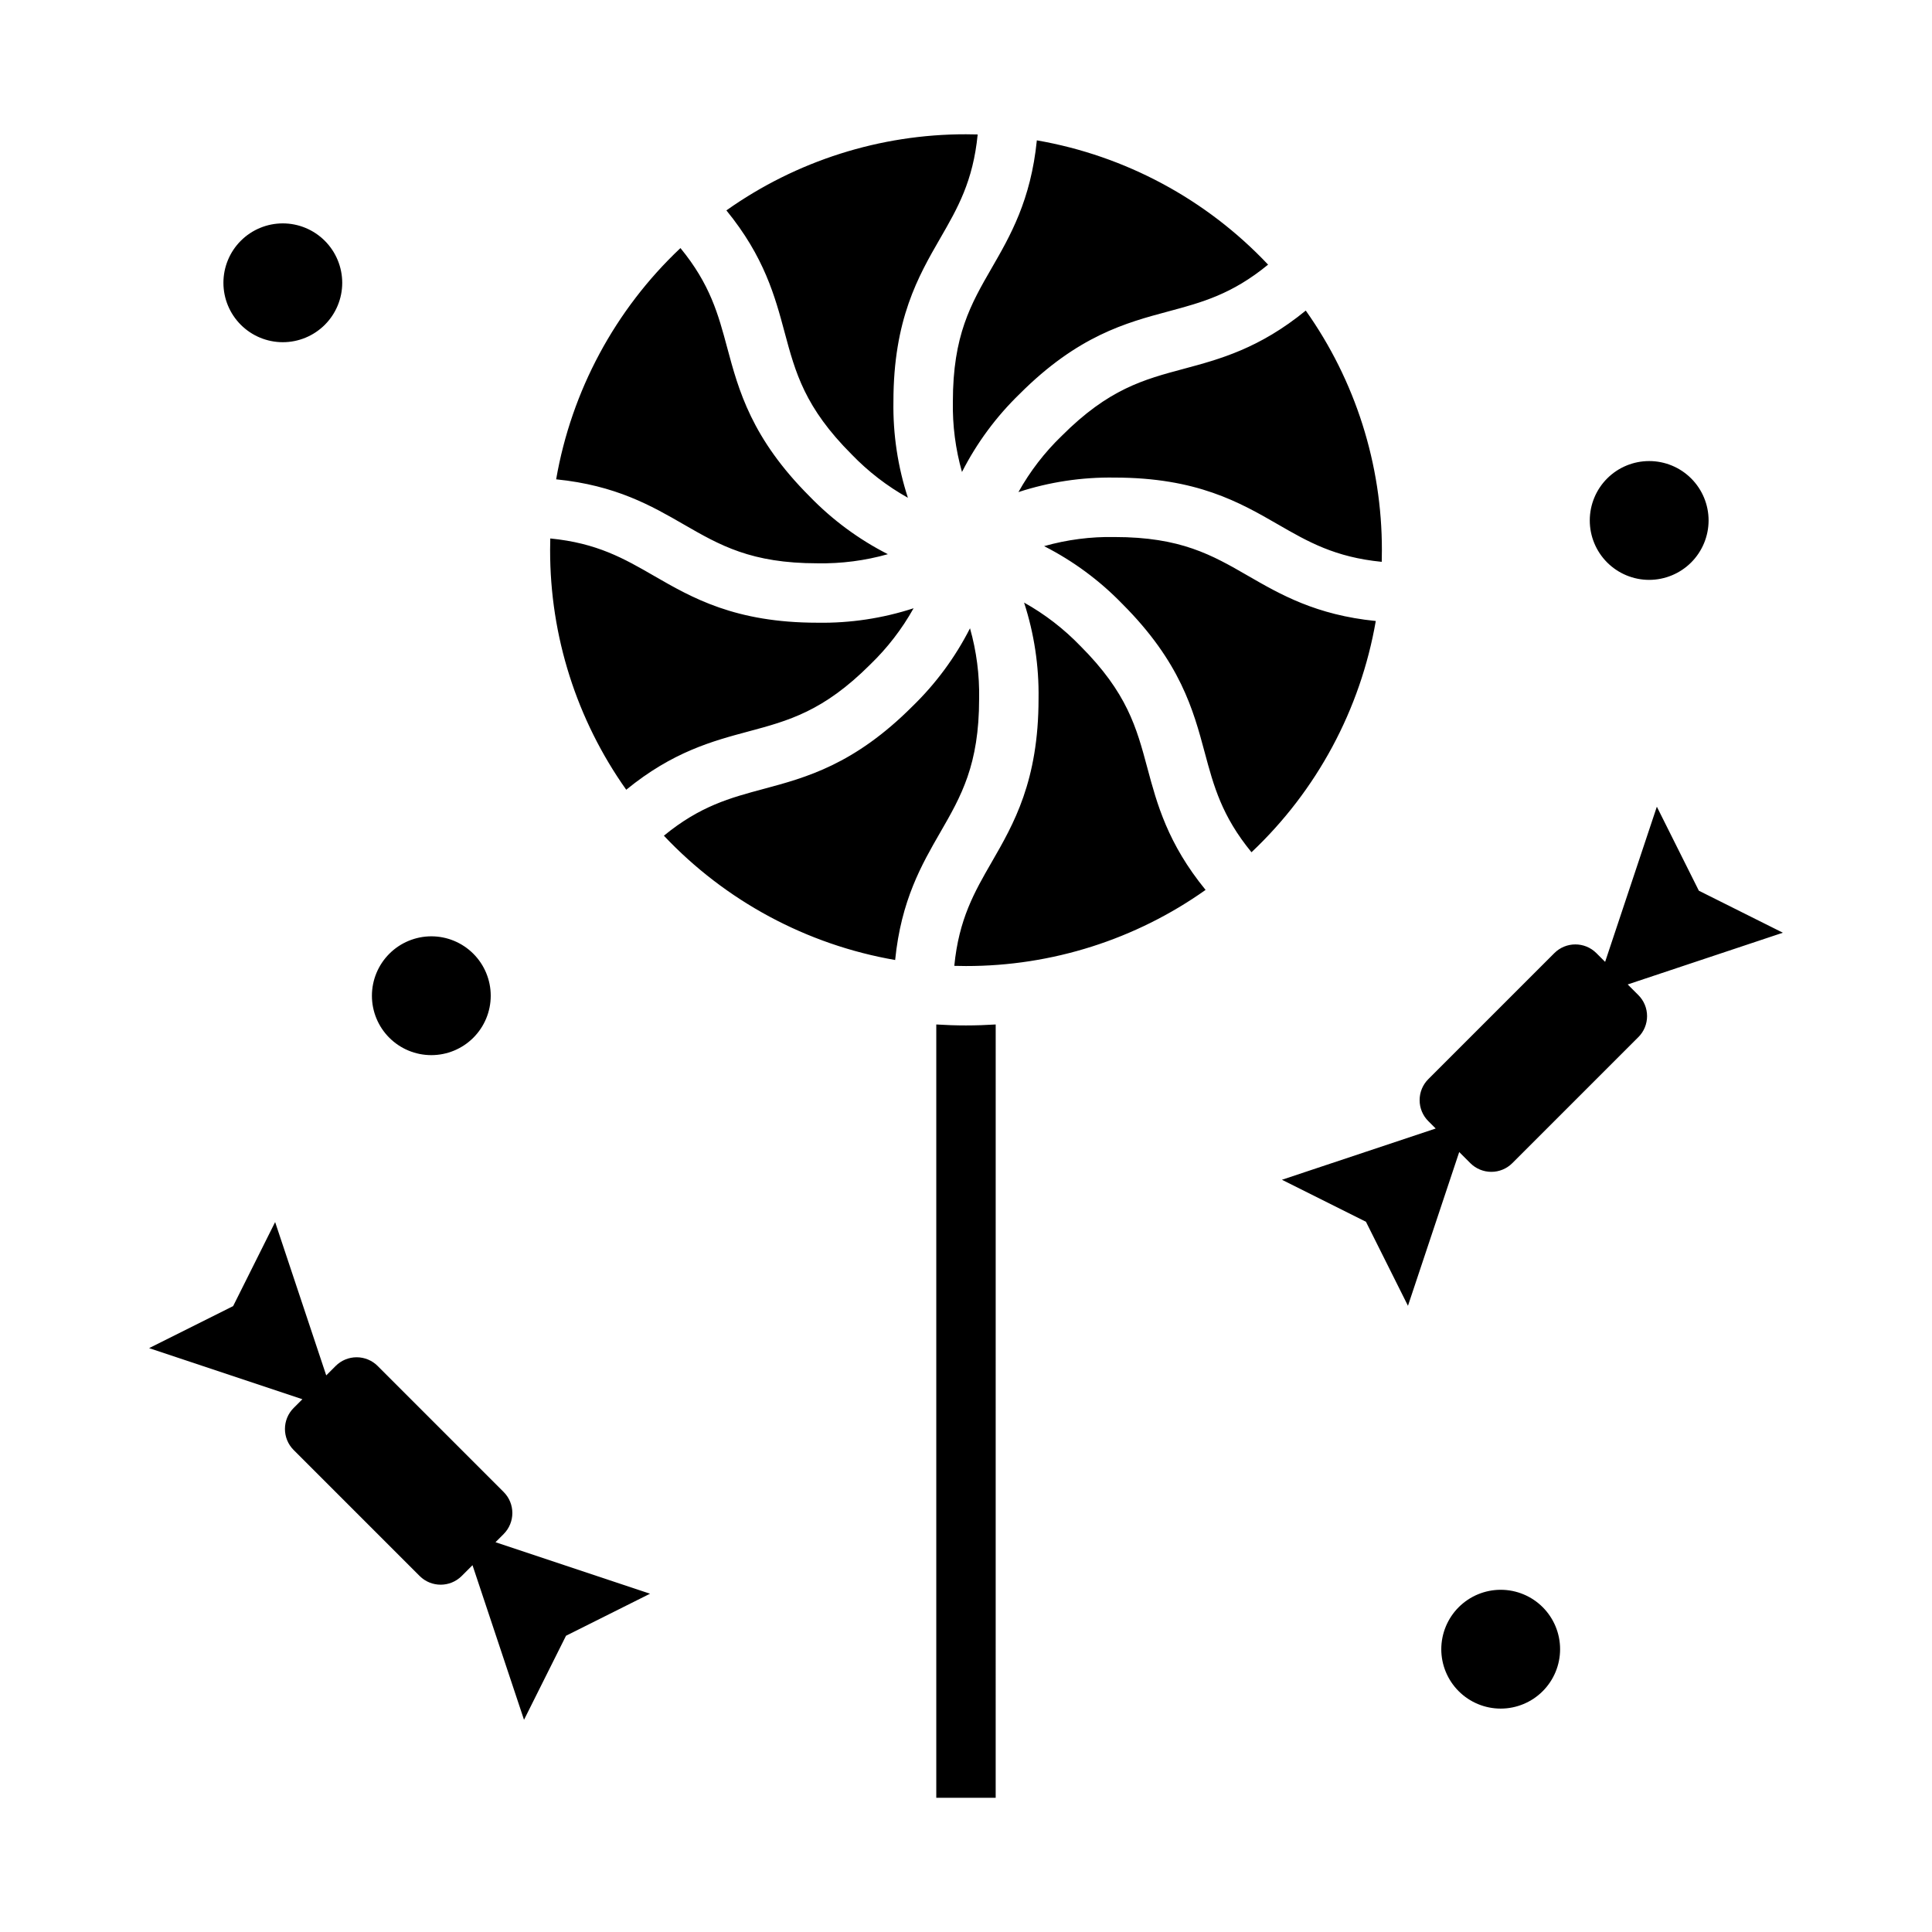 <?xml version="1.0" encoding="UTF-8"?>
<!-- Uploaded to: SVG Repo, www.svgrepo.com, Generator: SVG Repo Mixer Tools -->
<svg fill="#000000" width="800px" height="800px" version="1.1" viewBox="144 144 512 512" xmlns="http://www.w3.org/2000/svg">
 <path d="m541.7 565.31c4.176 0 8.18 1.656 11.133 4.609s4.609 6.957 4.609 11.133c0 4.176-1.656 8.18-4.609 11.133s-6.957 4.613-11.133 4.613c-4.176 0-8.18-1.66-11.133-4.613s-4.613-6.957-4.613-11.133c0.008-4.172 1.668-8.176 4.617-11.129 2.953-2.949 6.953-4.609 11.129-4.613zm-322.75-362.11c-4.176 0-8.18 1.656-11.133 4.609s-4.609 6.957-4.609 11.133c0 4.176 1.656 8.18 4.609 11.133s6.957 4.613 11.133 4.613c4.176 0 8.18-1.66 11.133-4.613s4.613-6.957 4.613-11.133c-0.008-4.172-1.668-8.176-4.617-11.125-2.953-2.953-6.953-4.613-11.129-4.617zm36.262 358.46h0.004c3.074 3.066 8.055 3.066 11.133 0l11.133-11.125-0.004-0.004c3.066-3.078 3.066-8.059 0-11.133l-33.395-33.402c-1.477-1.477-3.481-2.305-5.566-2.305-2.09 0-4.09 0.828-5.566 2.305l-11.133 11.133c-3.07 3.074-3.07 8.055 0 11.133zm170.17-302.16c-4.543 4.375-8.41 9.398-11.484 14.906 8.219-2.68 16.824-3.977 25.473-3.84 21.789 0 33.211 6.594 43.297 12.406 8.008 4.625 15.125 8.703 27.508 9.922 0.023-1.027 0.039-2.059 0.039-3.098 0.027-22.742-7.023-44.934-20.172-63.488-12.309 10.059-22.848 12.891-32.328 15.43-10.684 2.863-19.91 5.336-32.332 17.762zm-182.82 148.38c0 4.176 1.656 8.18 4.609 11.133s6.957 4.609 11.133 4.609 8.18-1.656 11.133-4.609 4.613-6.957 4.613-11.133c0-4.176-1.66-8.18-4.613-11.133s-6.957-4.613-11.133-4.613c-4.172 0.008-8.176 1.668-11.125 4.617-2.953 2.953-4.613 6.953-4.617 11.129zm132.07-87.789c4.535-4.375 8.406-9.395 11.48-14.898-8.223 2.68-16.828 3.973-25.477 3.832-21.789 0-33.215-6.594-43.297-12.406-8.012-4.625-15.129-8.703-27.508-9.922-0.027 1.031-0.047 2.066-0.047 3.106l0.004-0.004c-0.027 22.746 7.019 44.934 20.172 63.492 12.309-10.059 22.852-12.891 32.328-15.434 10.691-2.863 19.918-5.34 32.344-17.766zm-13.996-26.809c6.305 0.113 12.59-0.699 18.656-2.418-7.707-3.918-14.707-9.09-20.723-15.301-15.406-15.406-18.824-28.141-21.844-39.387-2.394-8.922-4.519-16.828-12.398-26.434-17.316 16.332-28.871 37.832-32.941 61.285 15.844 1.586 25.309 7.047 33.816 11.953 9.59 5.527 17.863 10.301 35.434 10.301zm9.066-28.848 0.004-0.004c4.375 4.539 9.395 8.41 14.898 11.484-2.68-8.223-3.977-16.832-3.836-25.477 0-21.789 6.594-33.215 12.406-43.297 4.625-8.008 8.703-15.125 9.922-27.508-1.031-0.027-2.066-0.047-3.106-0.047h0.004c-22.746-0.027-44.934 7.023-63.492 20.172 10.059 12.309 12.891 22.852 15.434 32.332 2.867 10.688 5.344 19.914 17.77 32.34zm29.227 4.664v-0.004c3.922-7.707 9.098-14.711 15.312-20.723 15.406-15.41 28.145-18.828 39.383-21.844 8.922-2.394 16.828-4.519 26.43-12.391h0.004c-16.332-17.316-37.836-28.875-61.285-32.941-1.586 15.844-7.047 25.309-11.953 33.816-5.527 9.578-10.301 17.855-10.301 35.426v-0.004c-0.117 6.305 0.699 12.594 2.418 18.66zm31.363 46.078v-0.004c-4.375-4.539-9.398-8.41-14.902-11.484 2.676 8.223 3.973 16.828 3.836 25.469 0 21.789-6.594 33.215-12.406 43.297-4.625 8.012-8.703 15.129-9.922 27.508 1.031 0.027 2.066 0.047 3.102 0.047 22.742 0.027 44.934-7.023 63.492-20.172-10.059-12.309-12.891-22.852-15.43-32.328-2.867-10.688-5.34-19.91-17.766-32.336zm9.066-28.859c-6.305-0.117-12.594 0.699-18.66 2.418 7.707 3.922 14.715 9.094 20.727 15.305 15.406 15.406 18.824 28.141 21.84 39.383 2.394 8.922 4.519 16.828 12.391 26.43v0.004c17.316-16.332 28.875-37.832 32.941-61.285-15.844-1.586-25.309-7.047-33.816-11.953-9.574-5.527-17.848-10.301-35.422-10.301zm-35.879 42.84c0.117-6.301-0.699-12.586-2.418-18.652-3.918 7.707-9.086 14.707-15.297 20.719-15.406 15.406-28.141 18.824-39.387 21.844-8.922 2.394-16.828 4.519-26.434 12.398l-0.004 0.004c16.332 17.316 37.832 28.875 61.285 32.941 1.586-15.844 7.047-25.309 11.953-33.816 5.527-9.59 10.301-17.863 10.301-35.438zm-11.355 86.34v204.93h15.742l0.004-204.93c-2.606 0.16-5.227 0.254-7.871 0.254-2.648 0-5.269-0.09-7.875-0.254zm128.09 20.051h0.004c-0.008 2.09 0.824 4.094 2.305 5.566l11.133 11.133-0.004-0.004c1.477 1.477 3.481 2.309 5.566 2.309 2.09 0 4.09-0.832 5.566-2.309l33.398-33.398 0.004 0.004c1.477-1.477 2.305-3.481 2.305-5.566 0-2.09-0.828-4.09-2.305-5.566l-11.133-11.133c-3.074-3.07-8.059-3.07-11.133 0l-33.398 33.398c-1.48 1.473-2.312 3.477-2.305 5.566zm76.582-153.62c0-4.176-1.66-8.18-4.613-11.133s-6.957-4.609-11.133-4.609c-4.176 0-8.18 1.656-11.133 4.609s-4.609 6.957-4.609 11.133 1.656 8.18 4.609 11.133 6.957 4.613 11.133 4.613c4.176-0.008 8.176-1.668 11.129-4.617 2.949-2.953 4.609-6.953 4.617-11.129zm-330.62 267.73 16.695 50.105 11.129-22.27 22.27-11.141zm-49.262-81.797-11.129 22.27-22.266 11.137 50.094 16.699zm289.08-0.078 11.133 22.266 16.699-50.098-50.098 16.699zm77.09-110-16.699 50.098 50.098-16.699-22.266-11.133z"/>
</svg>